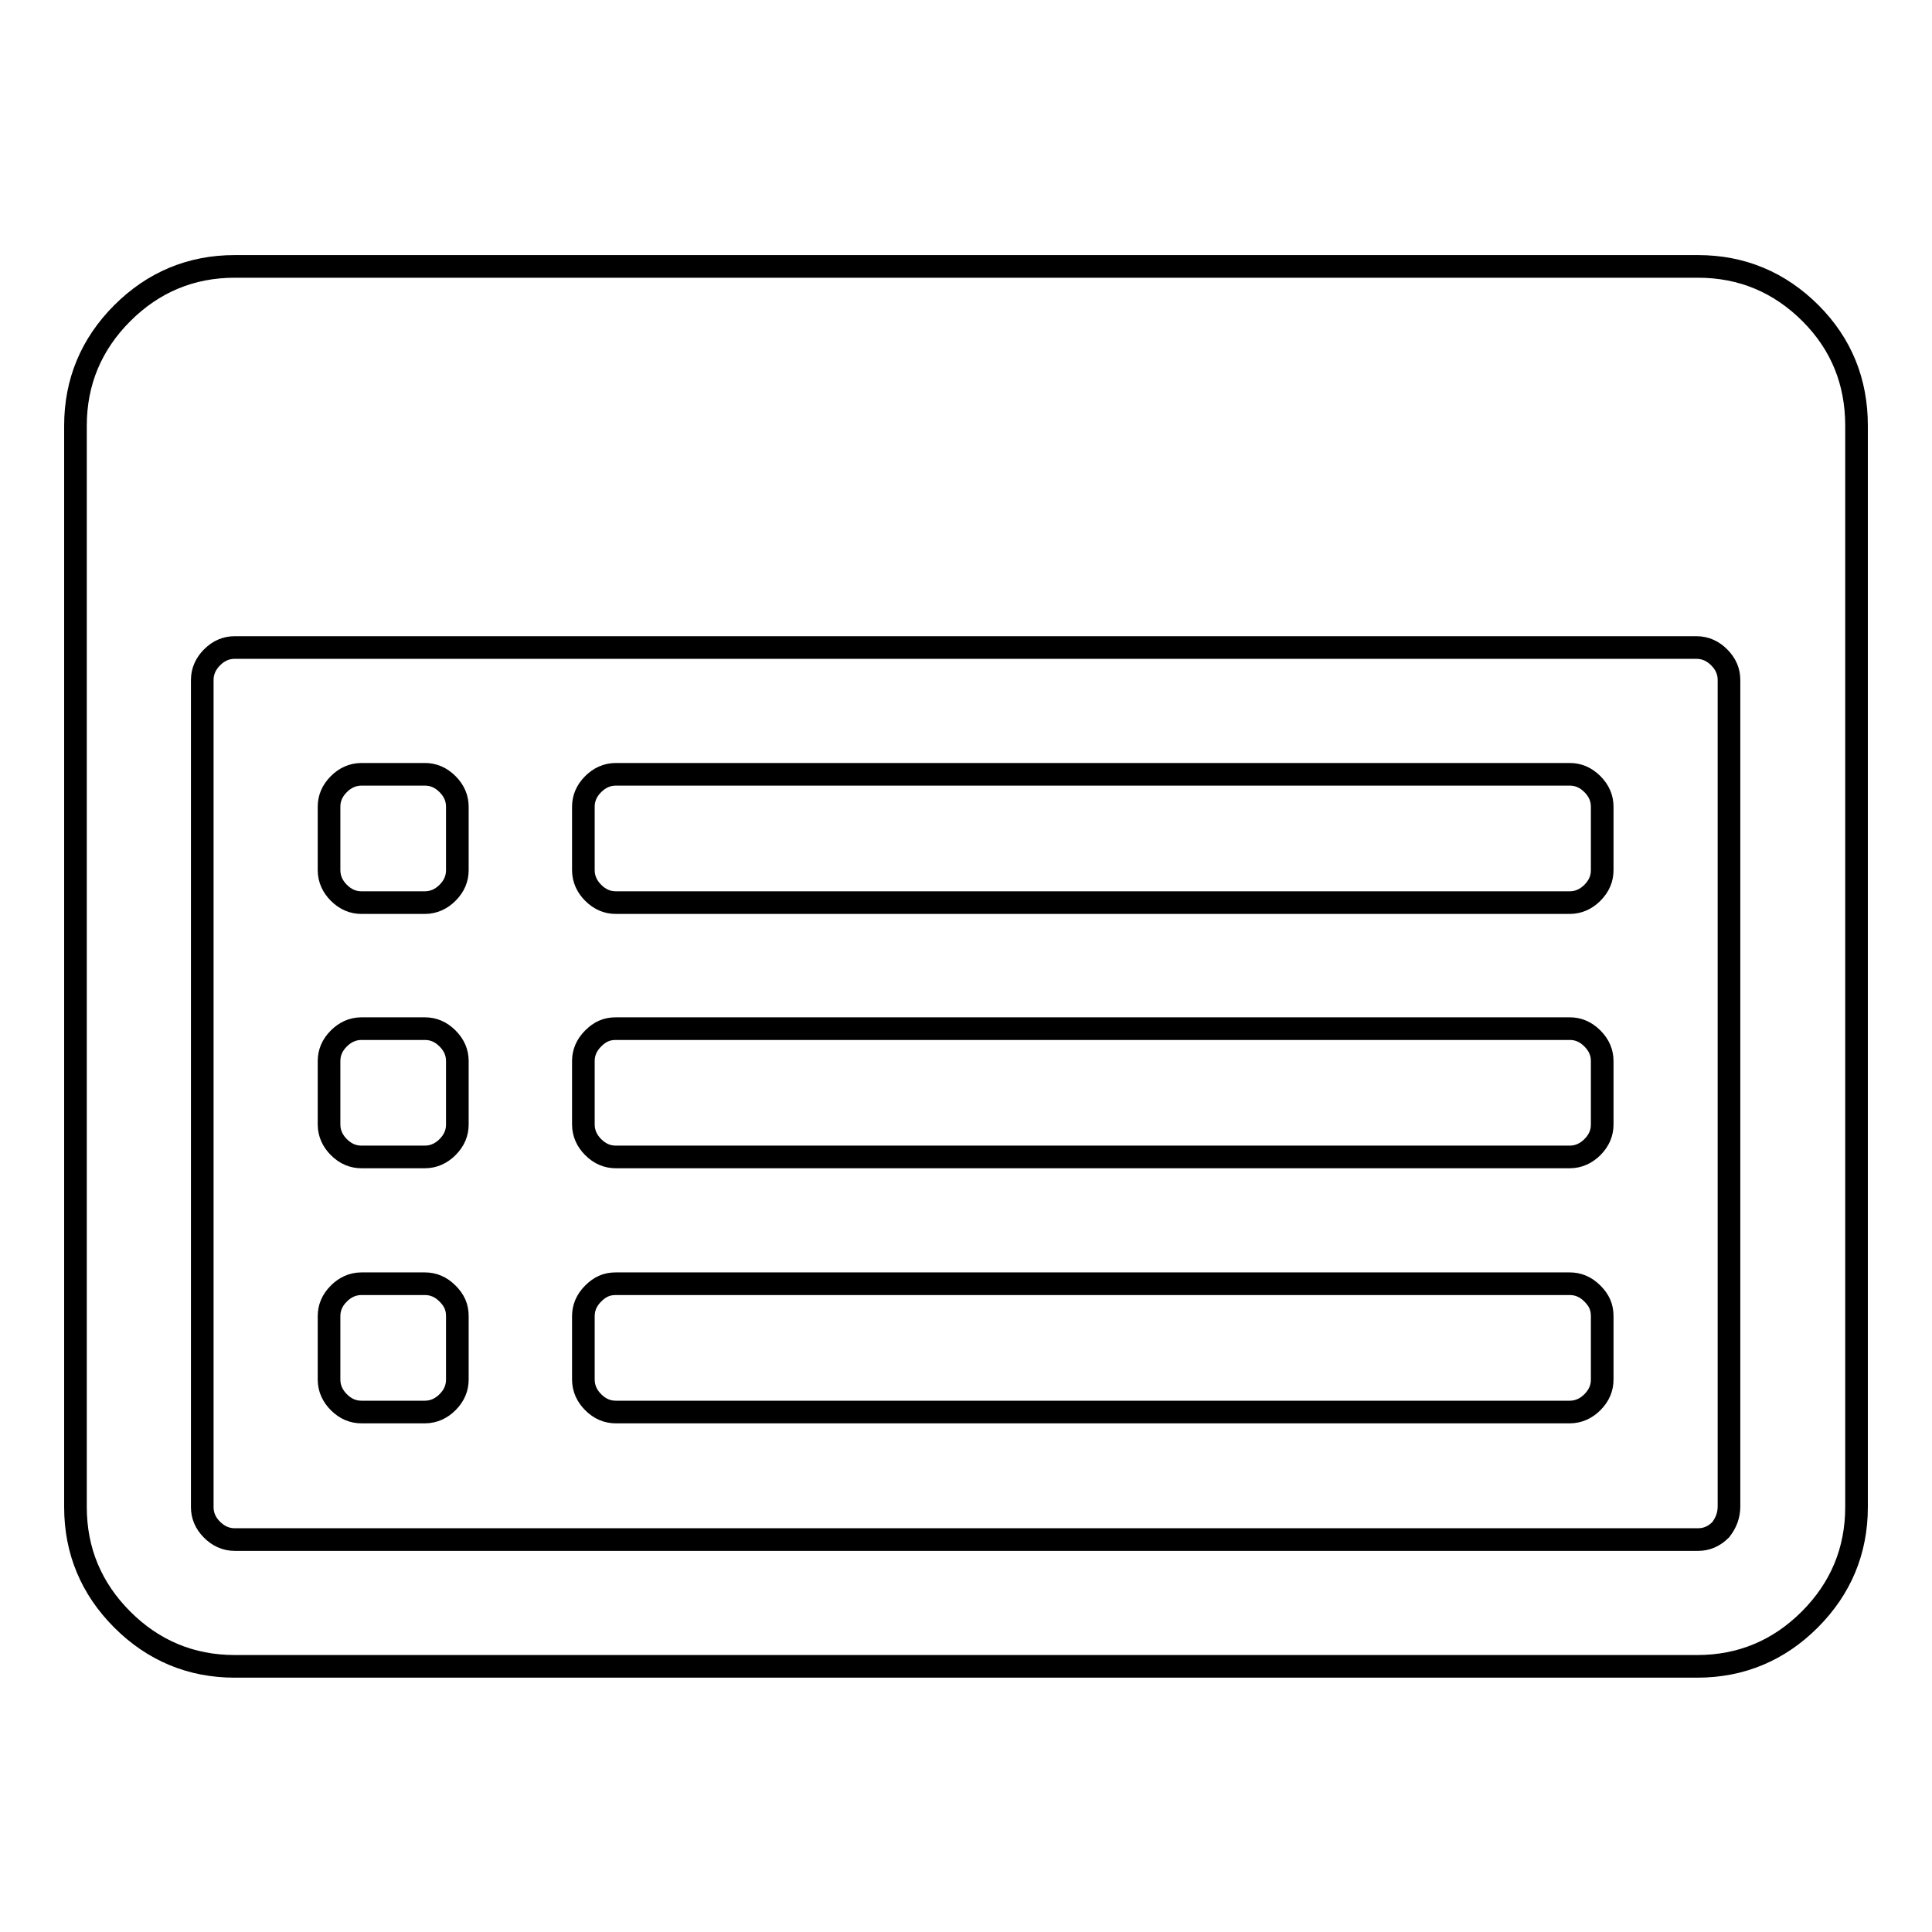 <?xml version="1.0" encoding="utf-8"?>
<!-- Svg Vector Icons : http://www.onlinewebfonts.com/icon -->
<!DOCTYPE svg PUBLIC "-//W3C//DTD SVG 1.1//EN" "http://www.w3.org/Graphics/SVG/1.1/DTD/svg11.dtd">
<svg version="1.1" xmlns="http://www.w3.org/2000/svg" xmlns:xlink="http://www.w3.org/1999/xlink" x="0px" y="0px" viewBox="0 0 256 256" enable-background="new 0 0 256 256" xml:space="preserve">
<g> <path stroke-width="3" fill-opacity="0" stroke="#000000"  d="M60.6,174.4v8.4c0,1.1-0.4,2.1-1.3,3c-0.8,0.8-1.8,1.3-3,1.3h-8.4c-1.1,0-2.1-0.4-3-1.3 c-0.8-0.8-1.3-1.8-1.3-3v-8.4c0-1.1,0.4-2.1,1.3-3c0.8-0.8,1.8-1.3,3-1.3h8.4c1.1,0,2.1,0.4,3,1.3S60.6,173.2,60.6,174.4z  M60.6,140.6v8.4c0,1.1-0.4,2.1-1.3,3c-0.8,0.8-1.8,1.3-3,1.3h-8.4c-1.1,0-2.1-0.4-3-1.3c-0.8-0.8-1.3-1.8-1.3-3v-8.4 c0-1.1,0.4-2.1,1.3-3c0.8-0.8,1.8-1.3,3-1.3h8.4c1.1,0,2.1,0.4,3,1.3S60.6,139.5,60.6,140.6z M60.6,106.9v8.4c0,1.1-0.4,2.1-1.3,3 c-0.8,0.8-1.8,1.3-3,1.3h-8.4c-1.1,0-2.1-0.4-3-1.3c-0.8-0.8-1.3-1.8-1.3-3v-8.4c0-1.1,0.4-2.1,1.3-3c0.8-0.8,1.8-1.3,3-1.3h8.4 c1.1,0,2.1,0.4,3,1.3C60.2,104.8,60.6,105.8,60.6,106.9z M212.3,174.4v8.4c0,1.1-0.4,2.1-1.3,3c-0.8,0.8-1.8,1.3-3,1.3H81.6 c-1.1,0-2.1-0.4-3-1.3c-0.8-0.8-1.3-1.8-1.3-3v-8.4c0-1.1,0.4-2.1,1.3-3s1.8-1.3,3-1.3h126.4c1.1,0,2.1,0.4,3,1.3 S212.3,173.2,212.3,174.4z M212.3,140.6v8.4c0,1.1-0.4,2.1-1.3,3c-0.8,0.8-1.8,1.3-3,1.3H81.6c-1.1,0-2.1-0.4-3-1.3 c-0.8-0.8-1.3-1.8-1.3-3v-8.4c0-1.1,0.4-2.1,1.3-3s1.8-1.3,3-1.3h126.4c1.1,0,2.1,0.4,3,1.3S212.3,139.5,212.3,140.6z M212.3,106.9 v8.4c0,1.1-0.4,2.1-1.3,3c-0.8,0.8-1.8,1.3-3,1.3H81.6c-1.1,0-2.1-0.4-3-1.3c-0.8-0.8-1.3-1.8-1.3-3v-8.4c0-1.1,0.4-2.1,1.3-3 c0.8-0.8,1.8-1.3,3-1.3h126.4c1.1,0,2.1,0.4,3,1.3C211.9,104.8,212.3,105.8,212.3,106.9z M229.1,199.6V90.1c0-1.1-0.4-2.1-1.3-3 c-0.8-0.8-1.8-1.3-3-1.3H31.1c-1.1,0-2.1,0.4-3,1.3c-0.8,0.8-1.3,1.8-1.3,3v109.6c0,1.1,0.4,2.1,1.3,3c0.8,0.8,1.8,1.3,3,1.3h193.9 c1.1,0,2.1-0.4,3-1.3C228.7,201.8,229.1,200.8,229.1,199.6z M246,56.4v143.3c0,5.8-2.1,10.8-6.2,14.9s-9.1,6.2-14.9,6.2H31.1 c-5.8,0-10.8-2.1-14.9-6.2c-4.1-4.1-6.2-9.1-6.2-14.9V56.4c0-5.8,2.1-10.8,6.2-14.9c4.1-4.1,9.1-6.2,14.9-6.2h193.9 c5.8,0,10.8,2.1,14.9,6.2S246,50.6,246,56.4z"/></g>
</svg>